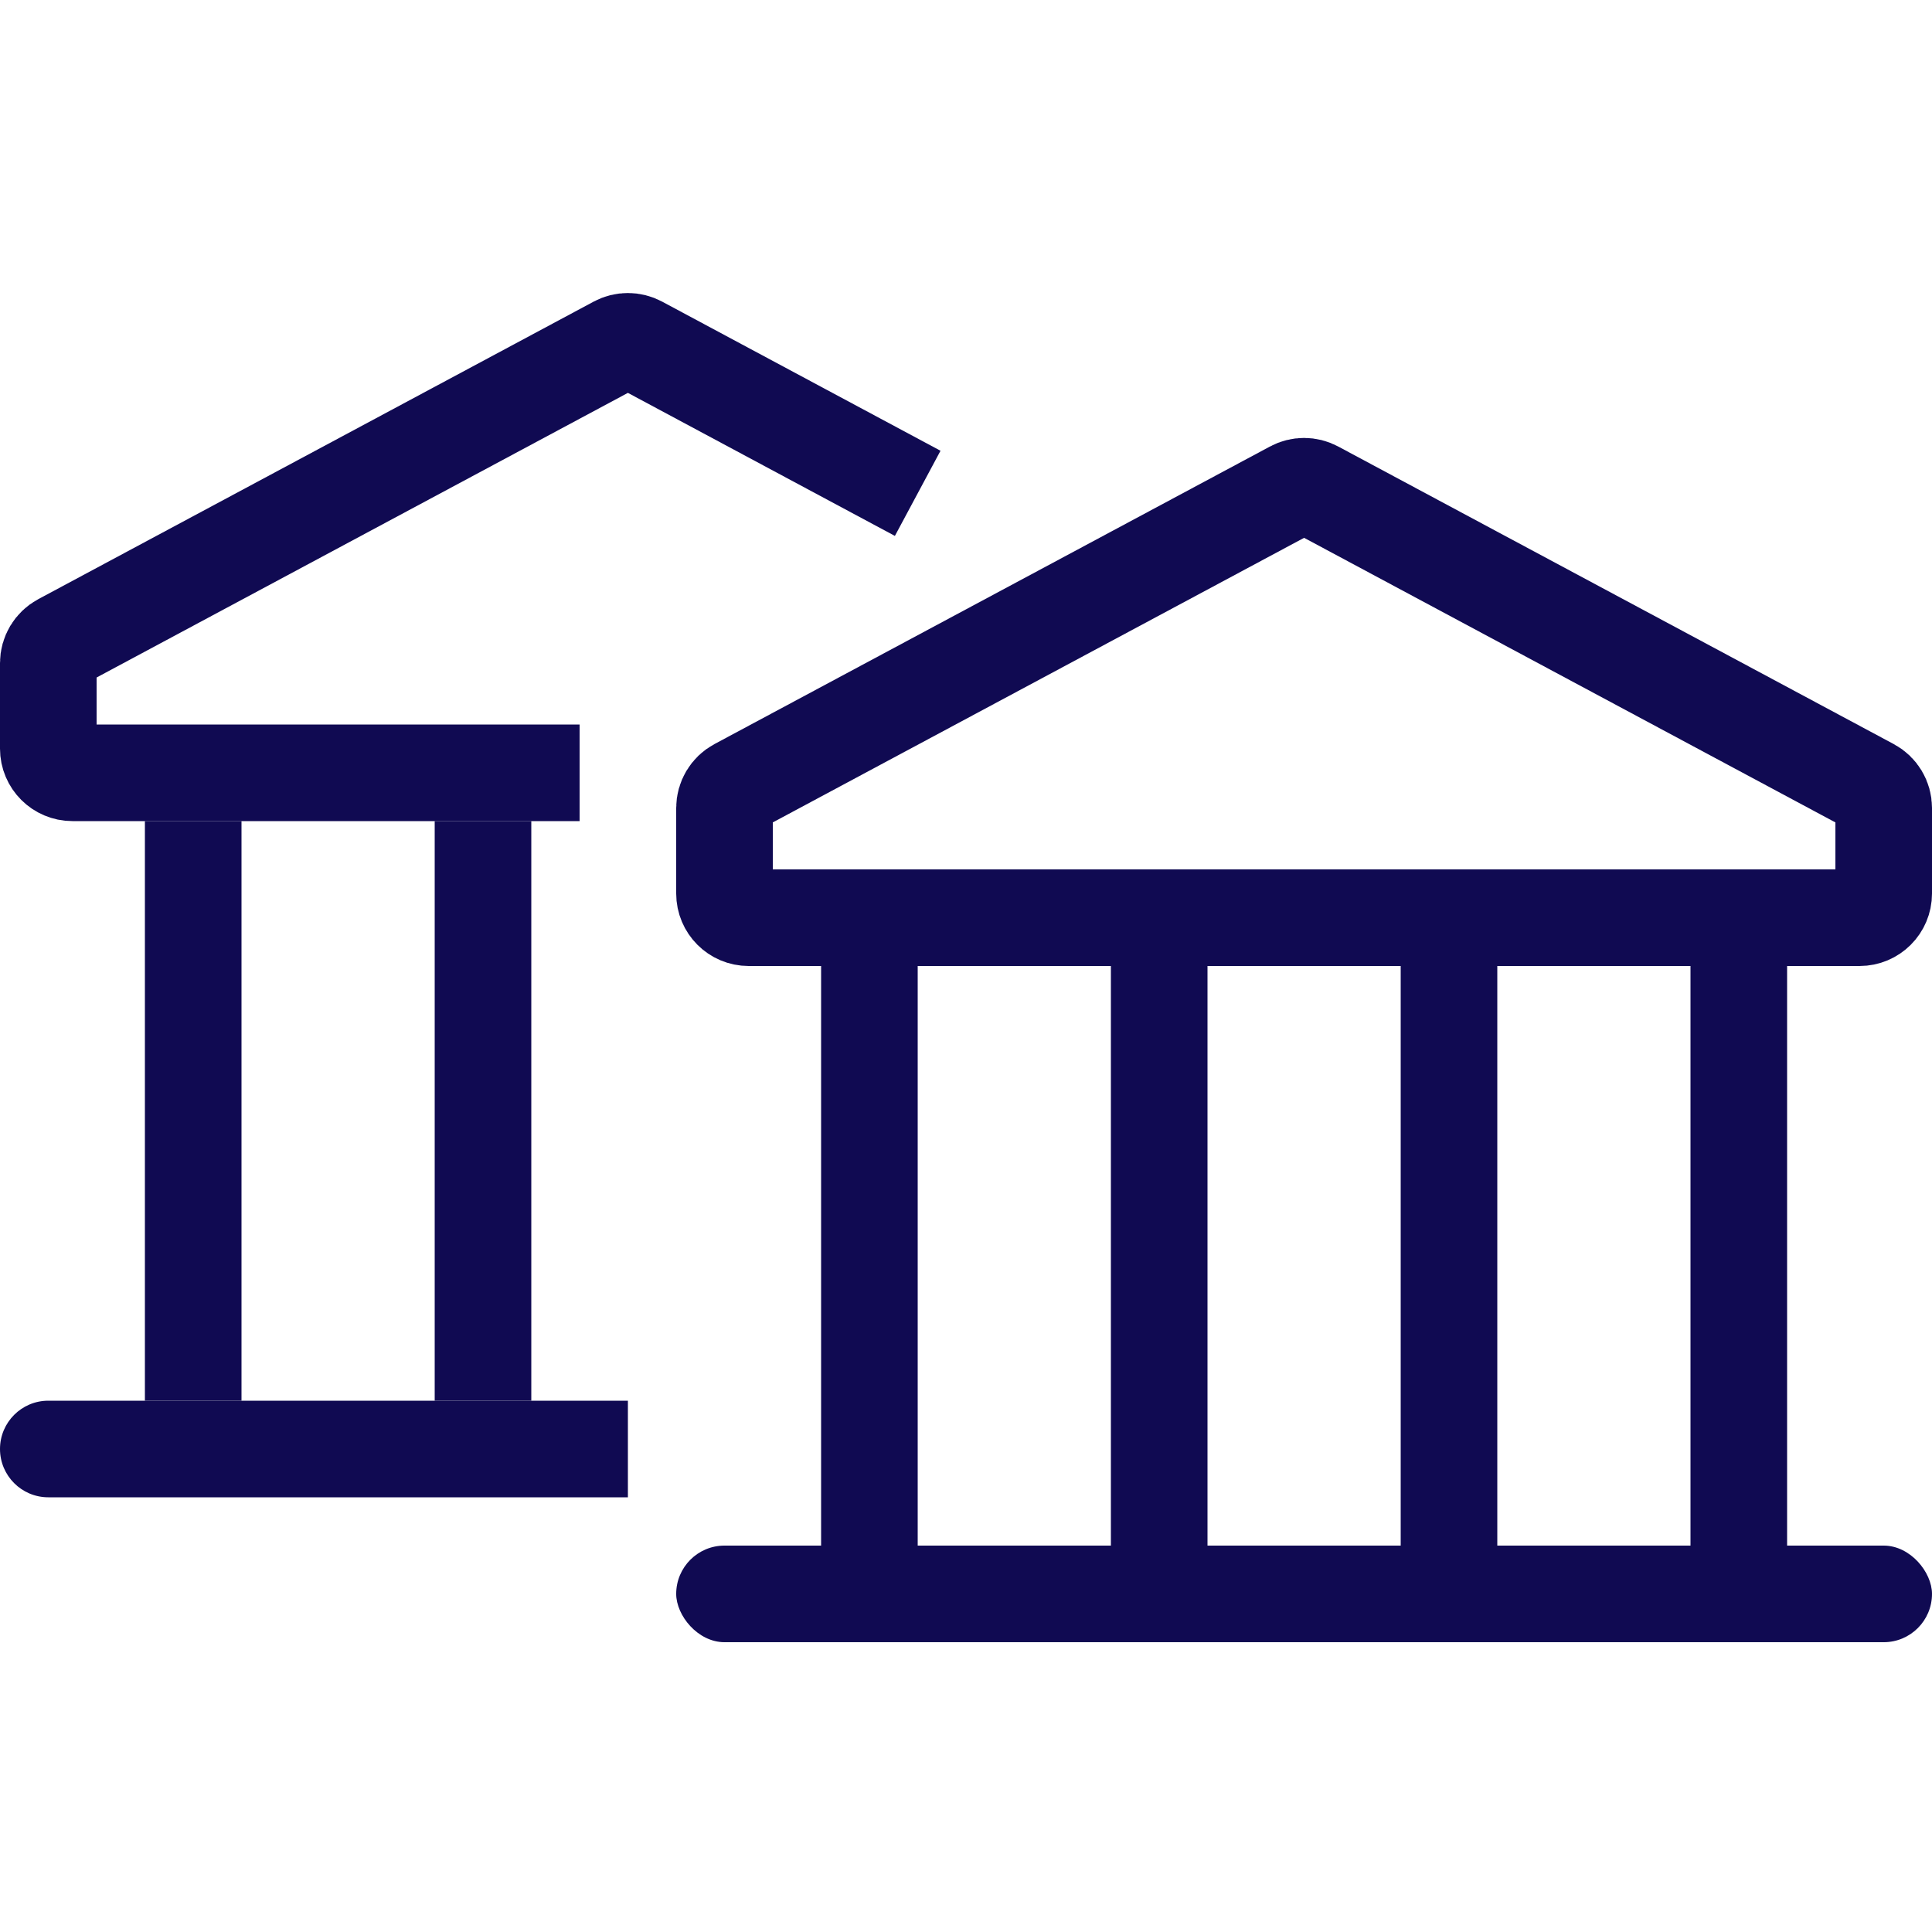<?xml version="1.0" encoding="UTF-8"?> <svg xmlns="http://www.w3.org/2000/svg" width="40" height="40" viewBox="0 0 40 40" fill="none"><rect x="14" y="32" width="26" height="2" rx="1" fill="#100A52"></rect><rect x="17" y="32" width="12" height="2" transform="rotate(-90 17 32)" fill="#100A52"></rect><rect x="35" y="32" width="12" height="2" transform="rotate(-90 35 32)" fill="#100A52"></rect><rect x="23" y="32" width="12" height="2" transform="rotate(-90 23 32)" fill="#100A52"></rect><rect x="29" y="32" width="12" height="2" transform="rotate(-90 29 32)" fill="#100A52"></rect><path d="M15 16.728C15 16.544 15.101 16.374 15.264 16.287L26.764 10.127C26.911 10.047 27.089 10.047 27.236 10.127L38.736 16.287C38.899 16.374 39 16.544 39 16.728V18.5C39 18.776 38.776 19 38.5 19H15.5C15.224 19 15 18.776 15 18.5V16.728Z" stroke="#100A52" stroke-width="2"></path><path d="M0 30C0 29.448 0.448 29 1 29H13V31H1C0.448 31 0 30.552 0 30Z" fill="#100A52"></path><rect x="3" y="29" width="12" height="2" transform="rotate(-90 3 29)" fill="#100A52"></rect><rect x="9" y="29" width="12" height="2" transform="rotate(-90 9 29)" fill="#100A52"></rect><path d="M12 16H1.5C1.224 16 1 15.776 1 15.5V13.728C1 13.544 1.101 13.374 1.264 13.287L12.764 7.126C12.911 7.047 13.089 7.047 13.236 7.126L19 10.214" stroke="#100A52" stroke-width="2"></path></svg> 